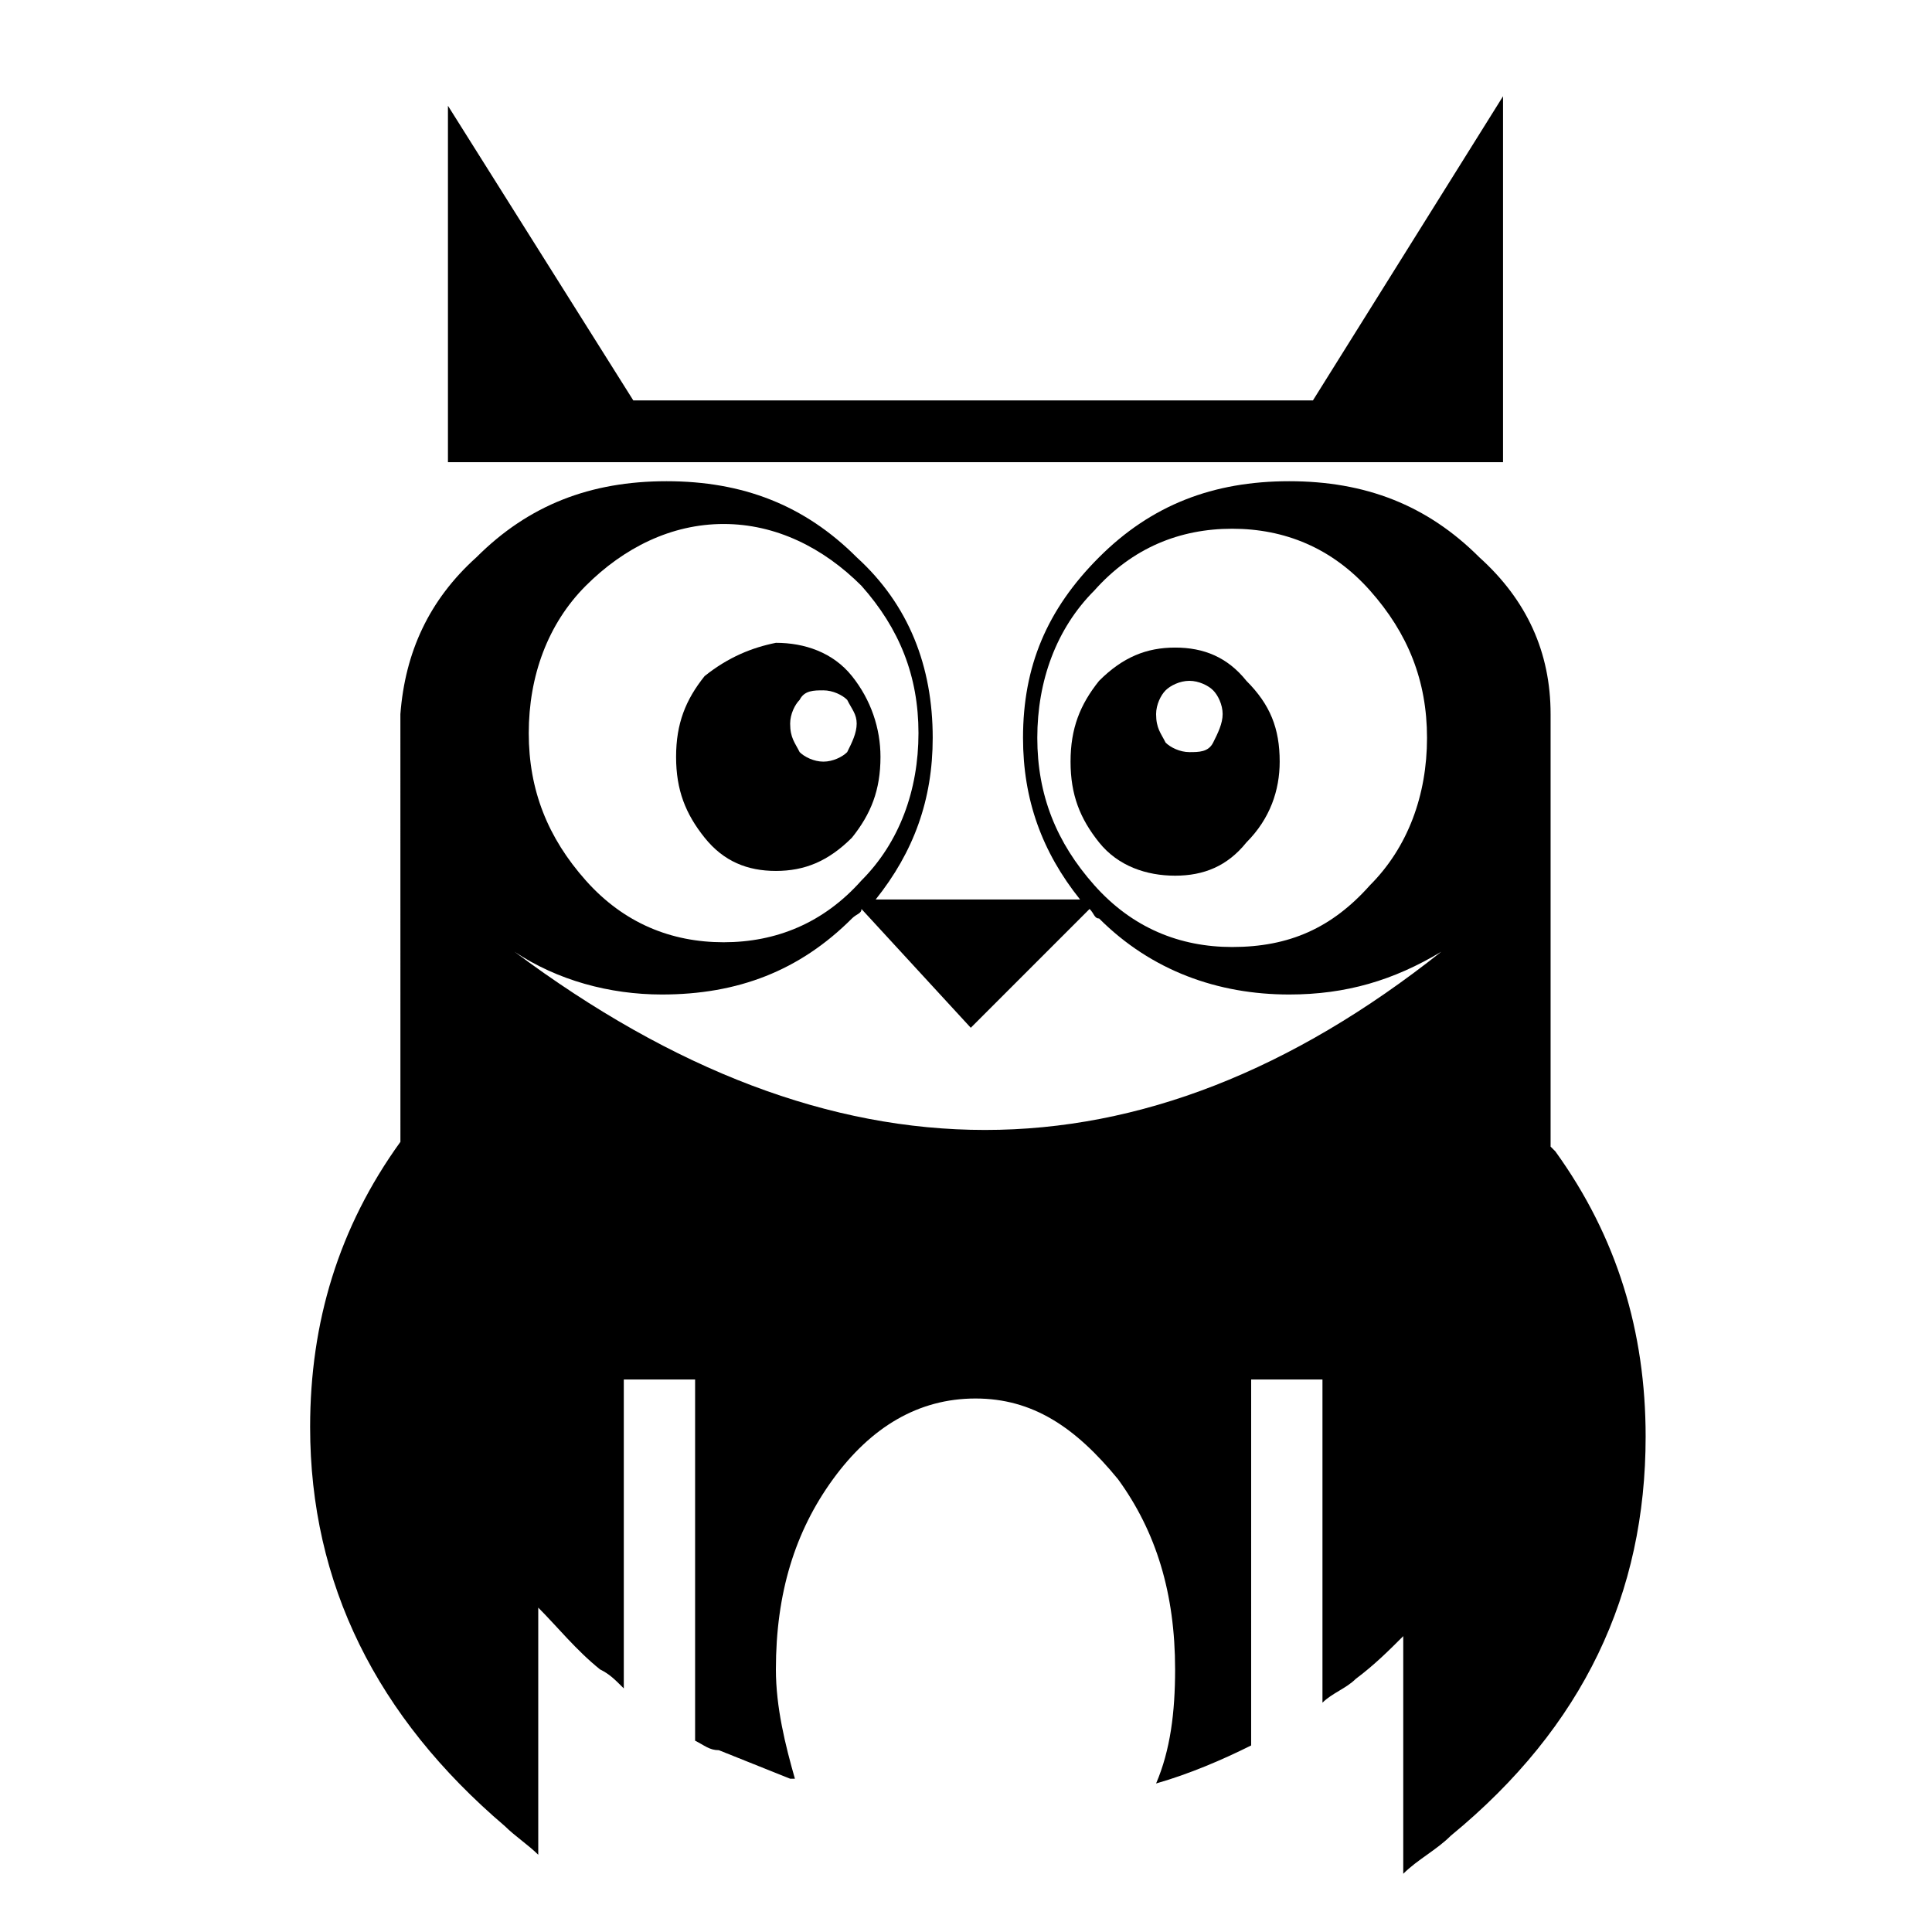 <?xml version="1.0" encoding="UTF-8"?>
<!-- Uploaded to: ICON Repo, www.svgrepo.com, Generator: ICON Repo Mixer Tools -->
<svg fill="#000000" width="800px" height="800px" version="1.1" viewBox="144 144 512 512" xmlns="http://www.w3.org/2000/svg">
 <g>
  <path d="m536.03 291.68c-13.855-13.855-30.23-20.152-50.383-20.152-20.152 0-36.527 6.297-50.383 20.152-13.855 13.855-20.152 28.969-20.152 47.863 0 16.375 5.039 30.23 15.113 42.824h-54.16c10.078-12.594 15.113-26.449 15.113-42.824 0-18.895-6.297-35.266-20.152-47.863-13.855-13.855-30.23-20.152-50.383-20.152s-36.527 6.297-50.383 20.152c-12.594 11.336-18.895 25.191-20.152 41.562l0.008 113.36c-16.375 22.672-23.93 47.863-23.93 75.57 0 41.562 17.633 76.832 51.641 105.8 2.519 2.519 6.297 5.039 8.816 7.559v-65.496c5.039 5.039 10.078 11.336 16.375 16.375 2.519 1.258 3.777 2.519 6.297 5.039v-81.871h18.895v95.723c2.519 1.258 3.777 2.519 6.297 2.519l18.895 7.559h1.258c-2.519-8.816-5.039-18.895-5.039-28.969 0-20.152 5.039-36.527 15.113-50.383 10.078-13.855 22.672-21.41 37.785-21.41s26.449 7.559 37.785 21.41c10.078 13.855 15.113 30.23 15.113 50.383 0 11.336-1.258 21.41-5.039 30.23 8.816-2.519 17.633-6.297 25.191-10.078l0.004-96.984h18.895v85.648c2.519-2.519 6.297-3.777 8.816-6.297 5.039-3.777 8.816-7.559 12.594-11.336v62.977c3.777-3.777 8.816-6.297 12.594-10.078 35.266-28.969 51.641-64.234 51.641-105.8 0-27.711-7.559-52.898-23.93-75.57l-1.258-1.258v-114.62c0-16.375-6.301-30.23-18.895-41.566zm-65.496-7.559c13.855 0 26.449 5.039 36.527 16.375 10.078 11.336 15.113 23.93 15.113 39.047 0 15.113-5.039 28.969-15.113 39.047-10.078 11.336-21.41 16.375-36.527 16.375-13.855 0-26.449-5.039-36.527-16.375-10.078-11.336-15.113-23.93-15.113-39.047 0-15.113 5.039-28.969 15.113-39.047 10.078-11.336 22.672-16.375 36.527-16.375zm-98.242 15.117c10.078 11.336 15.113 23.93 15.113 39.047 0 15.113-5.039 28.969-15.113 39.047-10.078 11.336-22.672 16.375-36.527 16.375s-26.449-5.039-36.527-16.375c-10.078-11.336-15.113-23.93-15.113-39.047 0-15.113 5.039-28.969 15.113-39.047 10.078-10.078 22.672-16.375 36.527-16.375s26.449 6.297 36.527 16.375zm60.457 85.645c1.258 1.258 1.258 2.519 2.519 2.519 13.855 13.855 31.488 20.152 50.383 20.152 15.113 0 27.711-3.777 40.305-11.336-79.352 62.977-161.22 62.977-245.61 0 11.336 7.559 25.191 11.336 39.047 11.336 20.152 0 36.527-6.297 50.383-20.152 1.258-1.258 2.519-1.258 2.519-2.519l28.969 31.488z"/>
  <path d="m483.13 345.84c0-8.816-2.519-15.113-8.816-21.41-5.039-6.297-11.336-8.816-18.895-8.816-7.559 0-13.855 2.519-20.152 8.816-5.039 6.297-7.559 12.594-7.559 21.41s2.519 15.113 7.559 21.41 12.594 8.816 20.152 8.816c7.559 0 13.855-2.519 18.895-8.816 6.297-6.297 8.816-13.855 8.816-21.41zm-15.117-12.598c0 2.519-1.258 5.039-2.519 7.559-1.258 2.519-3.777 2.519-6.297 2.519-2.519 0-5.039-1.258-6.297-2.519-1.258-2.519-2.519-3.777-2.519-7.559 0-2.519 1.258-5.039 2.519-6.297 1.258-1.258 3.777-2.519 6.297-2.519 2.519 0 5.039 1.258 6.297 2.519 1.262 1.262 2.519 3.781 2.519 6.297z"/>
  <path d="m330.73 323.17c-5.039 6.297-7.559 12.594-7.559 21.41s2.519 15.113 7.559 21.41c5.039 6.297 11.336 8.816 18.895 8.816s13.855-2.519 20.152-8.816c5.039-6.297 7.559-12.594 7.559-21.41 0-7.559-2.519-15.113-7.559-21.41-5.039-6.297-12.594-8.816-20.152-8.816-6.301 1.258-12.598 3.777-18.895 8.816zm31.484 22.672c-2.519 0-5.039-1.258-6.297-2.519-1.258-2.519-2.519-3.777-2.519-7.559 0-2.519 1.258-5.039 2.519-6.297 1.258-2.519 3.777-2.519 6.297-2.519 2.519 0 5.039 1.258 6.297 2.519 1.258 2.519 2.519 3.777 2.519 6.297s-1.258 5.039-2.519 7.559c-1.258 1.258-3.777 2.519-6.297 2.519z"/>
  <path d="m542.32 266.49v-96.984l-50.379 80.609h-180.11l-49.121-78.09v94.465z"/>
 </g>
</svg>